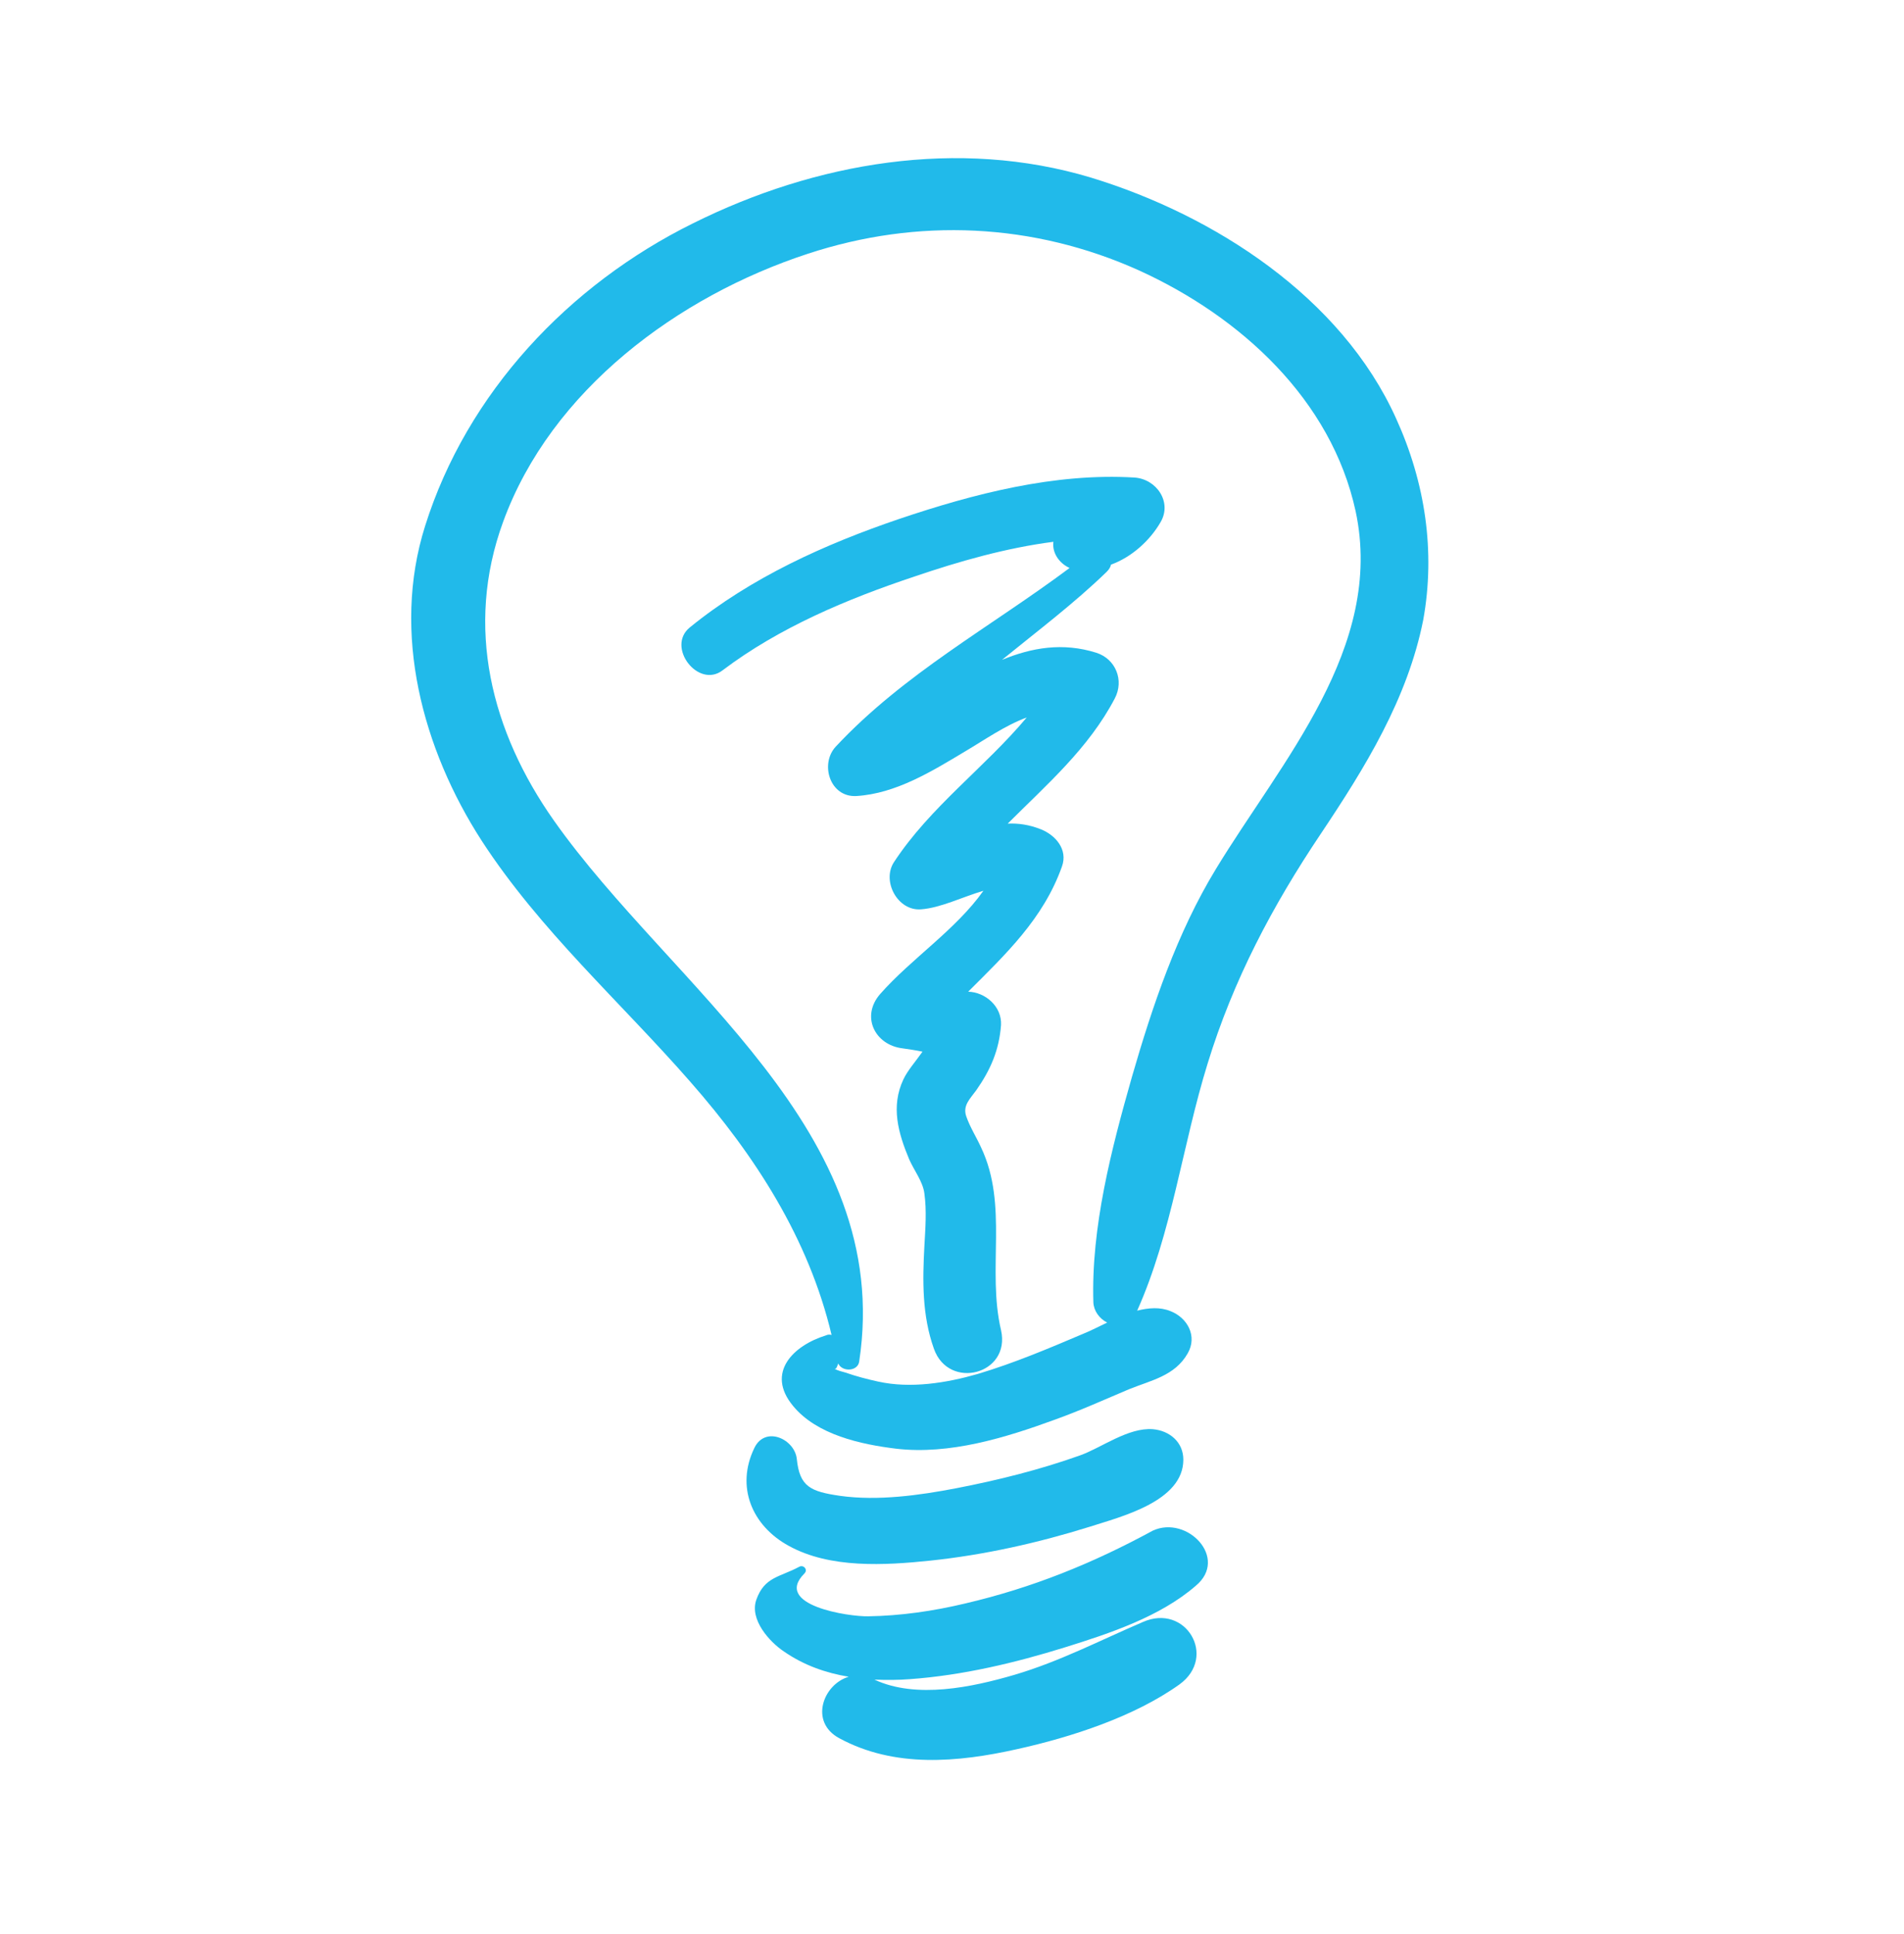 <svg width="64" height="65" viewBox="0 0 64 65" fill="none" xmlns="http://www.w3.org/2000/svg">
<path d="M46.928 14.065C45.088 9.985 40.816 7.233 36.672 5.969C32.208 4.625 27.408 5.457 23.296 7.505C19.12 9.569 15.696 13.201 14.288 17.681C13.152 21.281 14.208 25.185 16.192 28.257C18.144 31.265 20.864 33.681 23.2 36.353C25.392 38.849 27.184 41.633 27.952 44.865C27.888 44.849 27.824 44.849 27.76 44.881C26.672 45.217 25.728 46.129 26.656 47.249C27.456 48.225 28.944 48.545 30.128 48.689C31.92 48.897 33.792 48.321 35.456 47.713C36.304 47.409 37.12 47.041 37.952 46.689C38.704 46.385 39.488 46.241 39.92 45.489C40.256 44.913 39.92 44.289 39.344 44.065C38.992 43.921 38.608 43.953 38.224 44.049C39.392 41.441 39.744 38.481 40.592 35.745C41.456 32.929 42.768 30.449 44.4 28.017C45.888 25.793 47.312 23.489 47.84 20.833C48.256 18.529 47.904 16.209 46.928 14.065ZM40.864 29.217C39.568 31.345 38.736 33.809 38.048 36.193C37.36 38.609 36.672 41.249 36.752 43.777C36.768 44.065 36.96 44.321 37.216 44.449C36.944 44.577 36.672 44.721 36.432 44.817C35.264 45.313 34.096 45.809 32.864 46.177C31.808 46.481 30.608 46.673 29.52 46.433C29.152 46.353 28.784 46.257 28.416 46.129C28.304 46.097 28.16 46.065 28.048 46.001C28.112 46.017 28.128 45.953 28.176 45.825C28.304 46.113 28.832 46.097 28.88 45.761C30.064 37.985 22.576 33.185 18.624 27.585C16.512 24.593 15.616 21.073 16.912 17.537C18.528 13.105 22.8 9.953 27.152 8.529C30.848 7.313 34.736 7.489 38.288 9.089C41.696 10.641 44.752 13.425 45.568 17.185C46.544 21.761 43.056 25.601 40.864 29.217Z" fill="#21BAEA"/>
<path d="M38.128 16.049C35.456 15.889 32.736 16.593 30.224 17.441C27.728 18.289 25.248 19.409 23.184 21.089C22.384 21.745 23.472 23.153 24.288 22.529C26.192 21.089 28.48 20.129 30.736 19.377C32.24 18.865 33.808 18.417 35.408 18.209C35.36 18.577 35.6 18.929 35.952 19.089C33.296 21.073 30.384 22.641 28.096 25.089C27.552 25.665 27.888 26.801 28.784 26.753C30.112 26.673 31.328 25.921 32.448 25.249C33.072 24.881 33.776 24.385 34.512 24.113C33.104 25.793 31.264 27.121 30.048 28.977C29.632 29.617 30.176 30.625 30.96 30.561C31.616 30.513 32.352 30.145 33.056 29.937C32.128 31.249 30.624 32.225 29.584 33.409C28.928 34.161 29.408 35.121 30.336 35.233C30.56 35.265 30.784 35.297 31.008 35.345C30.784 35.665 30.512 35.969 30.368 36.273C29.936 37.185 30.192 38.081 30.56 38.961C30.72 39.329 31.024 39.713 31.072 40.113C31.152 40.689 31.104 41.297 31.072 41.873C31.008 43.041 30.992 44.209 31.392 45.329C31.888 46.737 33.984 46.193 33.648 44.705C33.168 42.657 33.904 40.513 32.976 38.561C32.816 38.209 32.608 37.889 32.48 37.521C32.352 37.153 32.608 36.929 32.816 36.641C33.296 35.953 33.584 35.297 33.648 34.449C33.68 33.825 33.12 33.345 32.544 33.329C33.792 32.081 35.072 30.881 35.696 29.121C35.904 28.545 35.472 28.065 34.992 27.873C34.592 27.713 34.224 27.665 33.872 27.681C35.184 26.369 36.592 25.153 37.472 23.473C37.792 22.865 37.504 22.145 36.848 21.937C35.728 21.585 34.688 21.761 33.68 22.177C34.88 21.201 36.112 20.273 37.2 19.217C37.28 19.137 37.328 19.057 37.344 18.977C38.048 18.721 38.656 18.161 39.008 17.553C39.408 16.881 38.88 16.097 38.128 16.049Z" fill="#21BAEA"/>
<path d="M26.512 51.953C27.904 52.721 29.744 52.609 31.28 52.449C33.088 52.257 34.88 51.857 36.624 51.313C37.664 50.977 39.776 50.465 39.776 49.057C39.776 48.465 39.312 48.081 38.752 48.033C37.92 47.969 37.024 48.657 36.304 48.913C34.96 49.393 33.552 49.745 32.144 50.017C30.896 50.257 29.504 50.449 28.24 50.273C27.248 50.129 26.88 49.969 26.784 49.041C26.72 48.369 25.728 47.905 25.36 48.657C24.72 49.969 25.28 51.281 26.512 51.953Z" fill="#21BAEA"/>
<path d="M38.752 51.441C36.72 52.545 34.704 53.361 32.448 53.889C31.376 54.145 30.272 54.305 29.184 54.321C28.544 54.337 25.968 53.953 27.04 52.881C27.168 52.753 27.008 52.577 26.864 52.657C26.208 53.009 25.696 52.993 25.424 53.761C25.184 54.433 25.872 55.185 26.352 55.505C27.024 55.969 27.76 56.225 28.528 56.353C27.664 56.609 27.2 57.873 28.208 58.417C30.064 59.425 32.192 59.233 34.192 58.785C36 58.385 38.128 57.697 39.648 56.609C40.928 55.681 39.856 53.873 38.416 54.513C36.96 55.137 35.616 55.841 34.096 56.289C32.672 56.705 30.8 57.105 29.392 56.449C29.792 56.465 30.192 56.465 30.592 56.433C32.352 56.305 34.112 55.889 35.808 55.361C37.296 54.897 38.992 54.337 40.192 53.297C41.312 52.369 39.904 50.913 38.752 51.441Z" fill="#21BAEA"/>
</svg>
